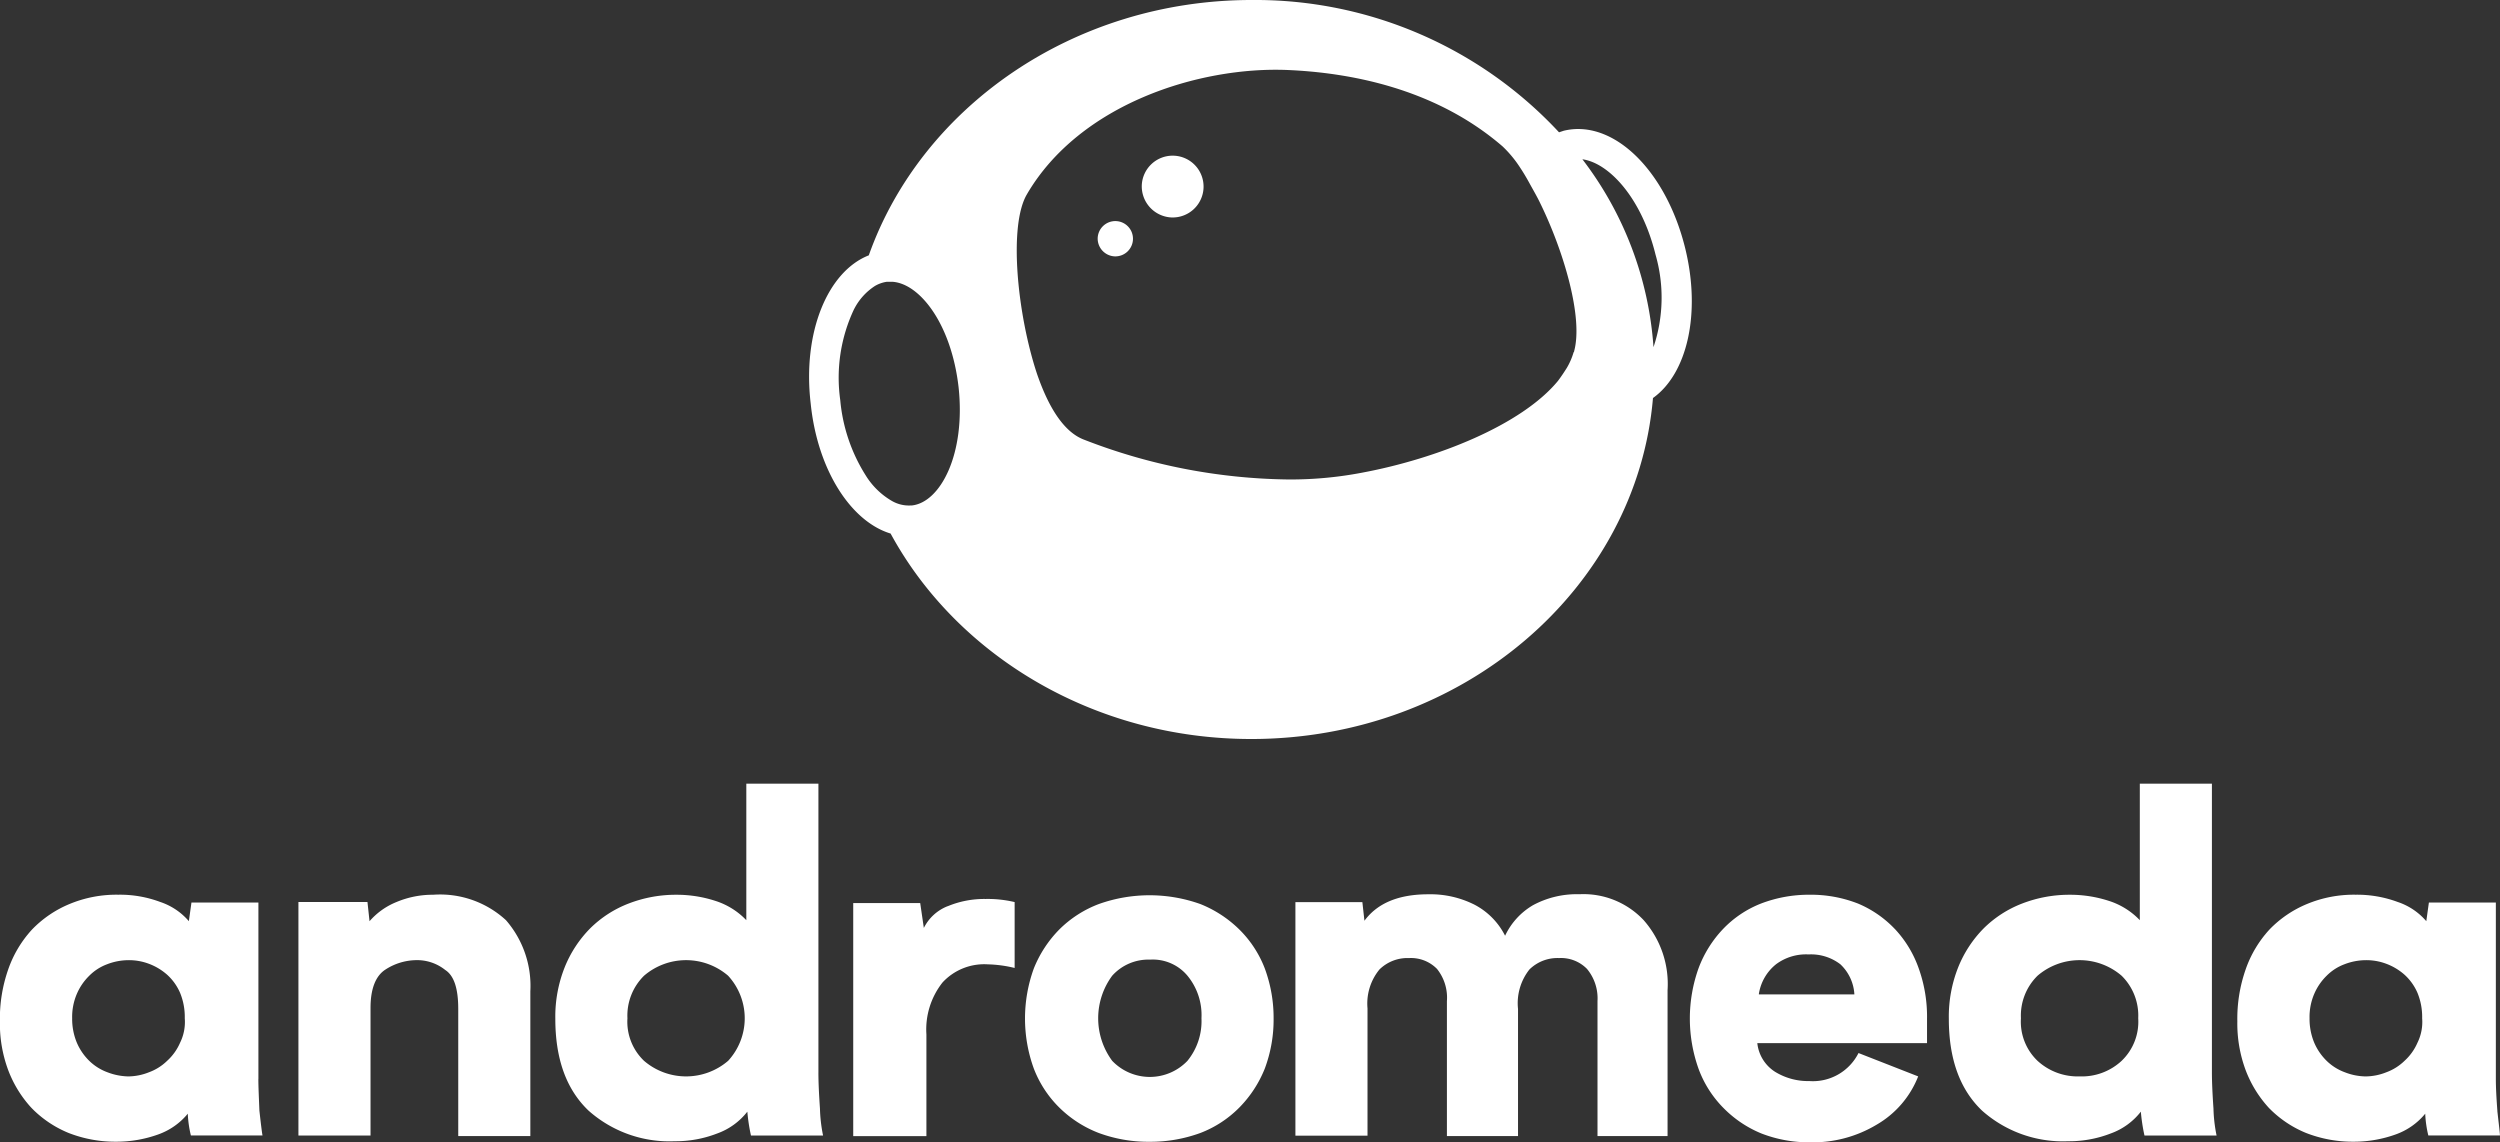 <svg xmlns="http://www.w3.org/2000/svg" width="201.104" height="91.889" viewBox="0 0 201.104 91.889">
  <rect x="0" y="0" width="201.104" height="91.889" fill="#333333" stroke="none"/>
  <g id="Andromeda-Logo-Stacked" transform="translate(-94.1 -110)">
    <path id="Path_617" data-name="Path 617" d="M108.587,294.3a4.223,4.223,0,0,1-1.044,1.461,4.125,4.125,0,0,1-1.461.919,4.581,4.581,0,0,1-1.67.334,4.951,4.951,0,0,1-1.67-.334,4.125,4.125,0,0,1-1.461-.919,4.549,4.549,0,0,1-1-1.461,4.982,4.982,0,0,1-.376-1.962,4.7,4.7,0,0,1,.376-1.962,4.549,4.549,0,0,1,1-1.461,3.962,3.962,0,0,1,1.419-.918,4.8,4.8,0,0,1,1.712-.334,4.542,4.542,0,0,1,1.67.292,4.7,4.7,0,0,1,1.461.877,4.223,4.223,0,0,1,1.044,1.461,5.113,5.113,0,0,1,.376,2.046,3.764,3.764,0,0,1-.376,1.962m6.3,2.922V283.026h-5.386l-.209,1.5a5.194,5.194,0,0,0-2.3-1.545,9.241,9.241,0,0,0-3.382-.584,9.819,9.819,0,0,0-3.924.751,8.932,8.932,0,0,0-3.006,2.046,9.162,9.162,0,0,0-1.92,3.215,12,12,0,0,0-.668,4.175,10.758,10.758,0,0,0,.668,3.924,9.378,9.378,0,0,0,1.879,3.048,8.845,8.845,0,0,0,2.964,2,10.313,10.313,0,0,0,3.841.71,9.917,9.917,0,0,0,3.382-.584,5.424,5.424,0,0,0,2.38-1.67,8.887,8.887,0,0,0,.25,1.753h5.761q-.063-.313-.25-2c-.042-1.085-.084-1.92-.084-2.547" transform="translate(0 -100.425)" fill="#fff"/>
    <path id="Path_618" data-name="Path 618" d="M162.455,282.4a7.508,7.508,0,0,0-2.964.584,5.676,5.676,0,0,0-2.171,1.545l-.167-1.545H151.6v18.787h5.8V291.5c0-1.545.417-2.588,1.211-3.089a4.651,4.651,0,0,1,2.547-.751,3.626,3.626,0,0,1,2.254.793c.71.459,1.044,1.5,1.044,3.131v10.228h5.8V290.165a8.056,8.056,0,0,0-1.962-5.72,7.825,7.825,0,0,0-5.845-2.046" transform="translate(-33.494 -100.425)" fill="#fff"/>
    <path id="Path_619" data-name="Path 619" d="M215,283.294a5.191,5.191,0,0,1-6.763,0,4.349,4.349,0,0,1-1.336-3.423,4.5,4.5,0,0,1,1.336-3.423,5.191,5.191,0,0,1,6.763,0,5.054,5.054,0,0,1,0,6.847m7.264.96V261h-5.8v10.98A5.922,5.922,0,0,0,214,270.435a10.027,10.027,0,0,0-3.131-.5,10.535,10.535,0,0,0-3.883.71,8.971,8.971,0,0,0-3.089,2,9.469,9.469,0,0,0-2.046,3.131,10.729,10.729,0,0,0-.751,4.133c0,3.215.877,5.678,2.672,7.39a9.79,9.79,0,0,0,6.93,2.463,9.24,9.24,0,0,0,3.423-.626,5.371,5.371,0,0,0,2.421-1.753,14.594,14.594,0,0,0,.292,1.92h5.8a12.27,12.27,0,0,1-.25-2.171q-.125-1.816-.125-2.881" transform="translate(-62.329 -87.959)" fill="#fff"/>
    <path id="Path_620" data-name="Path 620" d="M266.1,283.784a3.608,3.608,0,0,0-1.92,1.753l-.292-2H258.5v18.745h5.887V294.1a6.1,6.1,0,0,1,1.294-4.175,4.565,4.565,0,0,1,3.632-1.461,10.043,10.043,0,0,1,2.171.292v-5.3a9.313,9.313,0,0,0-2.338-.25,7.629,7.629,0,0,0-3.048.584" transform="translate(-95.765 -100.891)" fill="#fff"/>
    <path id="Path_621" data-name="Path 621" d="M304.667,295.818a4.186,4.186,0,0,1-6.054,0,5.762,5.762,0,0,1,0-6.847,3.905,3.905,0,0,1,3.048-1.294,3.633,3.633,0,0,1,3.006,1.294,4.978,4.978,0,0,1,1.127,3.423,5.051,5.051,0,0,1-1.127,3.423m4.175-10.562a9.469,9.469,0,0,0-3.131-2.046,12.148,12.148,0,0,0-8.183,0,9.031,9.031,0,0,0-3.173,2.046,9.469,9.469,0,0,0-2.046,3.131,11.789,11.789,0,0,0,0,8.057,8.861,8.861,0,0,0,2.046,3.131,9.24,9.24,0,0,0,3.173,2.046,11.518,11.518,0,0,0,4.091.71,11.687,11.687,0,0,0,4.091-.71,8.861,8.861,0,0,0,3.131-2.046,9.469,9.469,0,0,0,2.046-3.131,11.219,11.219,0,0,0,.71-4.008,11.452,11.452,0,0,0-.71-4.05,8.86,8.86,0,0,0-2.046-3.131" transform="translate(-115.046 -100.483)" fill="#fff"/>
    <path id="Path_622" data-name="Path 622" d="M366.537,282.3a7.413,7.413,0,0,0-3.716.877,5.6,5.6,0,0,0-2.254,2.463,5.716,5.716,0,0,0-2.463-2.5,7.876,7.876,0,0,0-3.716-.835q-3.57,0-5.135,2.129l-.167-1.5H343.7v18.787h5.8V291.485a4.319,4.319,0,0,1,.96-3.131,3.209,3.209,0,0,1,2.38-.918,2.925,2.925,0,0,1,2.254.877,3.7,3.7,0,0,1,.793,2.588v10.855h5.72V291.526a4.369,4.369,0,0,1,.918-3.173,3.209,3.209,0,0,1,2.38-.918,2.925,2.925,0,0,1,2.254.877A3.706,3.706,0,0,1,368,290.9v10.855h5.636V290.024a7.757,7.757,0,0,0-1.92-5.636,6.637,6.637,0,0,0-5.177-2.087" transform="translate(-145.395 -100.367)" fill="#fff"/>
    <path id="Path_623" data-name="Path 623" d="M425.253,290.374a3.8,3.8,0,0,1,1.378-2.38,4.033,4.033,0,0,1,2.63-.793,3.872,3.872,0,0,1,2.547.793,3.589,3.589,0,0,1,1.127,2.421h-7.682Zm10.938-5.219a8.759,8.759,0,0,0-2.964-2.046,10.377,10.377,0,0,0-3.883-.71,10.761,10.761,0,0,0-3.924.71,8.529,8.529,0,0,0-3.048,2.046,9.272,9.272,0,0,0-1.962,3.131,12.028,12.028,0,0,0,0,8.141,8.763,8.763,0,0,0,2,3.131,9.107,9.107,0,0,0,3.048,2.046,10.536,10.536,0,0,0,3.883.71,9.978,9.978,0,0,0,5.386-1.419,7.76,7.76,0,0,0,3.34-3.883l-4.8-1.879a4.106,4.106,0,0,1-3.966,2.254,5.049,5.049,0,0,1-2.755-.751,3.119,3.119,0,0,1-1.419-2.3h13.652v-1.92a11.527,11.527,0,0,0-.668-4.091,8.977,8.977,0,0,0-1.92-3.173" transform="translate(-189.666 -100.425)" fill="#fff"/>
    <path id="Path_624" data-name="Path 624" d="M483.5,283.294a4.7,4.7,0,0,1-3.382,1.252,4.772,4.772,0,0,1-3.382-1.252,4.349,4.349,0,0,1-1.336-3.423,4.494,4.494,0,0,1,1.336-3.423,5.191,5.191,0,0,1,6.763,0,4.494,4.494,0,0,1,1.336,3.423,4.349,4.349,0,0,1-1.336,3.423m7.264.96V261h-5.8v10.98a5.922,5.922,0,0,0-2.463-1.545,10.027,10.027,0,0,0-3.131-.5,10.536,10.536,0,0,0-3.883.71,8.971,8.971,0,0,0-3.089,2,9.469,9.469,0,0,0-2.046,3.131,10.729,10.729,0,0,0-.751,4.133c0,3.215.877,5.678,2.672,7.39a9.79,9.79,0,0,0,6.93,2.463,9.24,9.24,0,0,0,3.423-.626,5.371,5.371,0,0,0,2.421-1.753,14.6,14.6,0,0,0,.292,1.92h5.8a12.264,12.264,0,0,1-.25-2.171q-.125-1.816-.125-2.881" transform="translate(-218.733 -87.959)" fill="#fff"/>
    <path id="Path_625" data-name="Path 625" d="M539.687,294.3a4.223,4.223,0,0,1-1.044,1.461,4.125,4.125,0,0,1-1.461.919,4.582,4.582,0,0,1-1.67.334,4.76,4.76,0,0,1-1.67-.334,4.125,4.125,0,0,1-1.461-.919,4.549,4.549,0,0,1-1-1.461,4.982,4.982,0,0,1-.376-1.962,4.7,4.7,0,0,1,.376-1.962,4.549,4.549,0,0,1,1-1.461,3.962,3.962,0,0,1,1.419-.918,4.8,4.8,0,0,1,1.712-.334,4.542,4.542,0,0,1,1.67.292,4.7,4.7,0,0,1,1.461.877,4.224,4.224,0,0,1,1.044,1.461,5.114,5.114,0,0,1,.376,2.046,3.764,3.764,0,0,1-.376,1.962m6.429,5.511c-.083-1.086-.125-1.962-.125-2.588V283.026h-5.386l-.209,1.5a5.194,5.194,0,0,0-2.3-1.545,9.4,9.4,0,0,0-3.382-.584,9.82,9.82,0,0,0-3.924.751,8.932,8.932,0,0,0-3.006,2.046,9.161,9.161,0,0,0-1.92,3.215,12,12,0,0,0-.668,4.175,10.759,10.759,0,0,0,.668,3.924,9.377,9.377,0,0,0,1.879,3.048,8.845,8.845,0,0,0,2.964,2,10.314,10.314,0,0,0,3.841.71,9.916,9.916,0,0,0,3.382-.584,5.424,5.424,0,0,0,2.38-1.67,8.888,8.888,0,0,0,.25,1.753h5.761c0-.167-.083-.835-.209-1.962" transform="translate(-251.121 -100.425)" fill="#fff"/>
    <path id="Path_626" data-name="Path 626" d="M316.478,144.966a2.486,2.486,0,1,0-2.38-2.588,2.506,2.506,0,0,0,2.38,2.588" transform="translate(-128.151 -17.474)" fill="#fff"/>
    <path id="Path_627" data-name="Path 627" d="M306.978,155.436a1.42,1.42,0,1,0-1.378-1.461,1.435,1.435,0,0,0,1.378,1.461" transform="translate(-123.201 -24.812)" fill="#fff"/>
    <path id="Path_628" data-name="Path 628" d="M253.631,134.841A4.809,4.809,0,0,1,255.3,133a2.635,2.635,0,0,1,.96-.334h.417c2.213.125,4.759,3.382,5.344,8.475.584,5.386-1.461,9.268-3.757,9.519h-.083a2.728,2.728,0,0,1-1.545-.376,6.026,6.026,0,0,1-2.087-2.046,13.606,13.606,0,0,1-2.046-6.054,12.9,12.9,0,0,1,1.127-7.348m13.9-9.227c4.258-7.264,13.861-10.27,20.958-9.978,4.885.209,11.815,1.419,17.284,6.137a9.3,9.3,0,0,1,1.419,1.712q.376.564.751,1.252c.25.459.543.96.793,1.461,1.962,3.966,3.549,9.352,2.8,12.065,0,.042,0,.042-.042.083a5.422,5.422,0,0,1-.543,1.252c-.209.334-.459.71-.71,1.044-2.922,3.549-9.727,6.262-15.781,7.39a30.58,30.58,0,0,1-5.887.543,46.691,46.691,0,0,1-16.491-3.215c-1.5-.584-2.755-2.38-3.757-5.3-1.586-4.8-2.3-11.94-.793-14.445m50.558,4.885a12.489,12.489,0,0,1-.167,7.431,28,28,0,0,0-5.72-15.113c2.129.292,4.759,3.089,5.887,7.682m-61.538,22.419c5.3,9.769,16.324,16.533,29.015,16.533,17.034,0,31.019-12.107,32.314-27.429,2.755-1.962,3.883-6.805,2.588-12.065-1.545-6.262-5.8-10.4-9.769-9.435l-.376.125A33.36,33.36,0,0,0,285.61,110c-14.362,0-26.594,8.642-30.811,20.54-3.3,1.294-5.344,6.179-4.676,11.9.543,5.386,3.256,9.519,6.429,10.479" transform="translate(-90.812)" fill="#fff"/>
  </g>
</svg>
